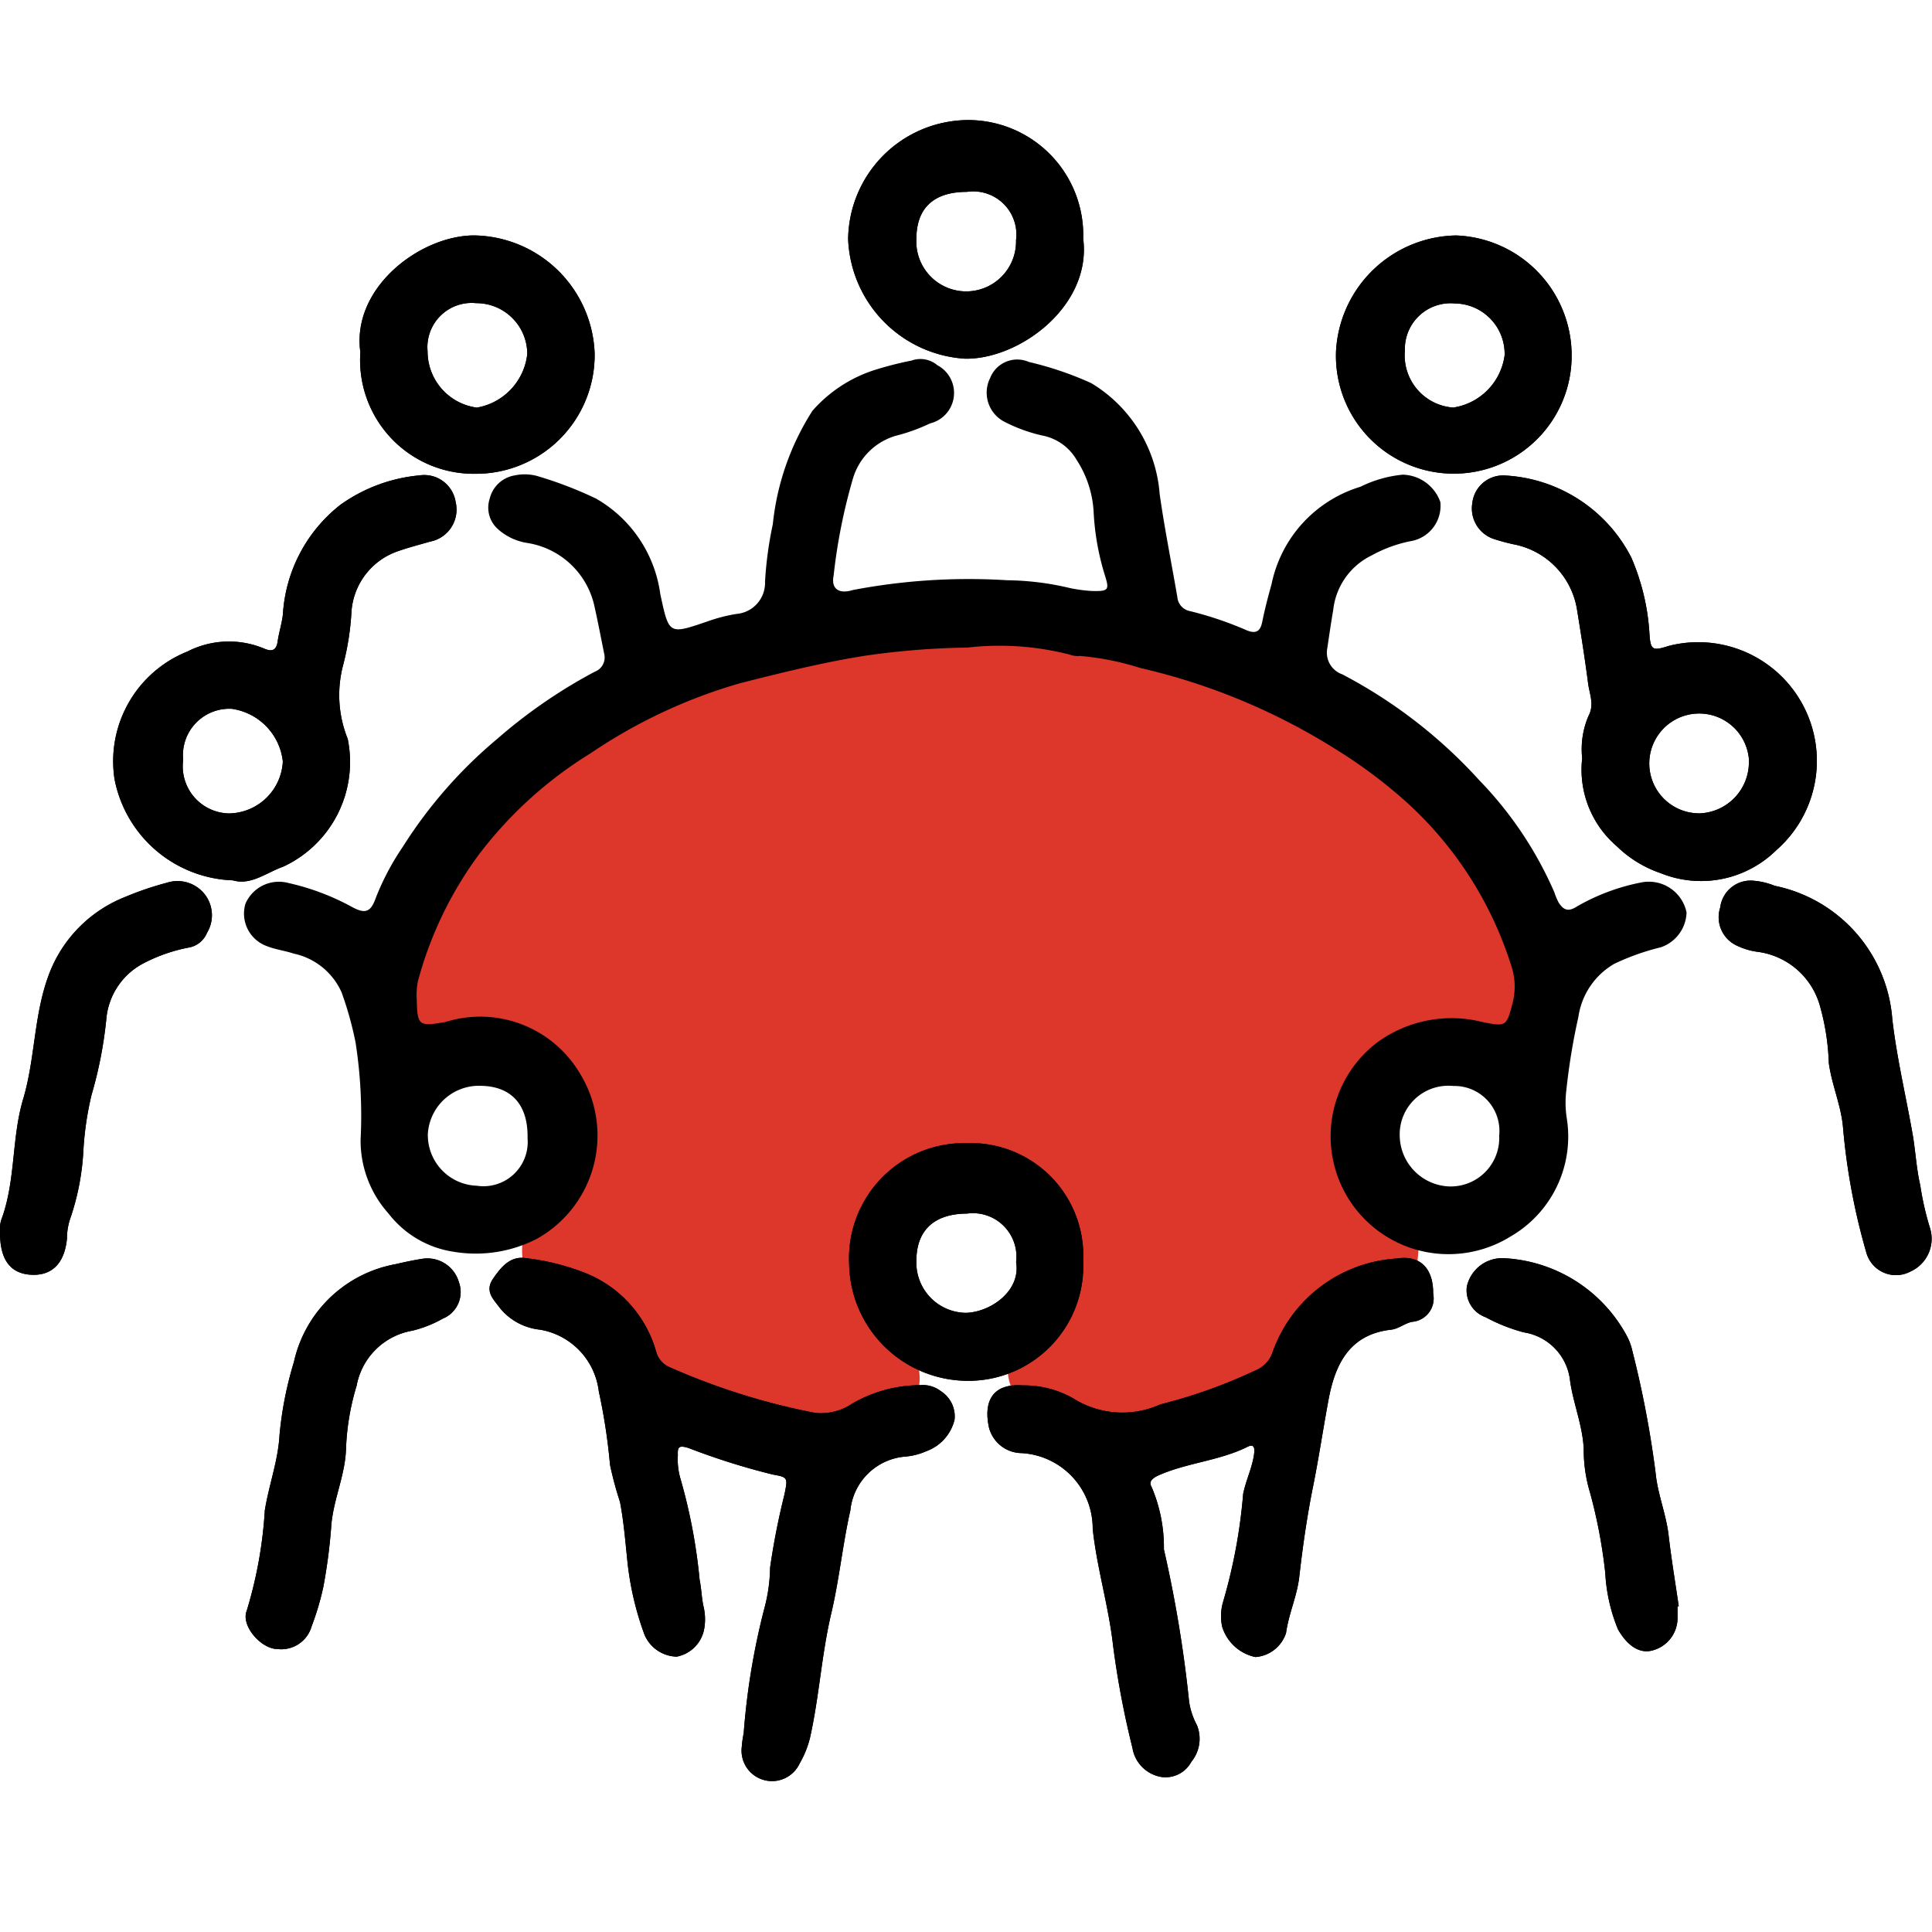<svg xmlns="http://www.w3.org/2000/svg" width="48" height="48" viewBox="0 0 48 48"><g id="Group_60704" data-name="Group 60704" transform="translate(-1049 -1245)"><path id="Path_50292" data-name="Path 50292" d="M0,0H48V48H0Z" transform="translate(1049 1245)" fill="#fff"></path><g id="Group_47295" data-name="Group 47295" transform="translate(1048.41 1244.107)"><path id="Path_35019" data-name="Path 35019" d="M22.191,15.766S14,18.122,12.2,21.2s-2.446,4.384-1.922,4.973,2.362.369,3.176,1.2,1.273,3.106.488,3.375-.664,1.148-.5,1.527,3.768,3.847,4.847,3.912,3.3-.066,3.566,0a1.351,1.351,0,0,0,1.255-1.832c-.47-1.44-2.1-3.914-.534-4.28s2.384-1.021,3.023-.366,2.08,1.308.968,2.879-1.437,1.767-.98,2.749a2.852,2.852,0,0,0,3.336,1.378c1.7-.331,4.449-1.7,4.613-2.425s.621-.838,1.276-1.073.707-.668.779-1.564-3.251-4.168-.347-4.626,3.036-.131,3.428-1.112.78-2.226-.951-3.992a31.394,31.394,0,0,0-5.658-4.188,47.436,47.436,0,0,0-4.793-1.439A47.745,47.745,0,0,0,22.191,15.766Z" transform="translate(0.24 0.3)" fill="#dc372a"></path><g id="Group_47294" data-name="Group 47294" transform="translate(0.59 3.877)"><g id="Group_47292" data-name="Group 47292"><path id="Path_35020" data-name="Path 35020" d="M24.473,16.836a19.294,19.294,0,0,0-2.563.206c-1.046.167-2.063.421-3.08.679a13,13,0,0,0-3.717,1.742,10.15,10.15,0,0,0-2.781,2.524,9.392,9.392,0,0,0-1.506,3.13,1.7,1.7,0,0,0-.03.48c.01.646.07.653.716.54a2.88,2.88,0,0,1,3.342,1.288,2.939,2.939,0,0,1-1.075,4.1,3.314,3.314,0,0,1-2.059.323,2.514,2.514,0,0,1-1.629-.954A2.712,2.712,0,0,1,9.4,29.059a11.862,11.862,0,0,0-.123-2.4A8.515,8.515,0,0,0,8.927,25.4a1.685,1.685,0,0,0-1.189-.961c-.217-.073-.452-.1-.662-.184A.859.859,0,0,1,6.539,23.2a.906.906,0,0,1,1.072-.514,6.014,6.014,0,0,1,1.54.575c.345.194.493.172.624-.2a6.413,6.413,0,0,1,.673-1.275,11.482,11.482,0,0,1,2.342-2.678,12.853,12.853,0,0,1,2.427-1.672.378.378,0,0,0,.235-.446c-.077-.38-.149-.763-.234-1.142a2.029,2.029,0,0,0-1.682-1.612,1.413,1.413,0,0,1-.728-.347.711.711,0,0,1-.2-.754.767.767,0,0,1,.622-.577,1.183,1.183,0,0,1,.546.012,9.776,9.776,0,0,1,1.475.565,3.231,3.231,0,0,1,1.594,2.367c.218,1.014.208,1.012,1.162.688a4.034,4.034,0,0,1,.731-.19.774.774,0,0,0,.71-.8,9.3,9.3,0,0,1,.193-1.427,6.444,6.444,0,0,1,.985-2.82,3.457,3.457,0,0,1,1.53-1.009,8.735,8.735,0,0,1,.932-.239.653.653,0,0,1,.642.116.779.779,0,0,1-.184,1.446,4.473,4.473,0,0,1-.773.287,1.566,1.566,0,0,0-1.139,1.076,14.022,14.022,0,0,0-.482,2.419c-.064.314.116.469.478.357a15.324,15.324,0,0,1,3.833-.243,7.028,7.028,0,0,1,1.564.195,3.775,3.775,0,0,0,.543.072c.423.009.438-.023.313-.418a6.343,6.343,0,0,1-.271-1.547,2.621,2.621,0,0,0-.422-1.291,1.259,1.259,0,0,0-.866-.609,3.949,3.949,0,0,1-.9-.325.814.814,0,0,1-.384-1.1.723.723,0,0,1,.964-.4,8.292,8.292,0,0,1,1.549.526,3.529,3.529,0,0,1,1.7,2.759c.122.859.292,1.7.439,2.558a.385.385,0,0,0,.294.342,8.715,8.715,0,0,1,1.432.483c.226.09.335.028.383-.212.064-.314.144-.625.231-.934a3.2,3.2,0,0,1,2.21-2.422,2.989,2.989,0,0,1,1.051-.3,1.018,1.018,0,0,1,.933.68.89.89,0,0,1-.749.974,3.359,3.359,0,0,0-.963.355,1.709,1.709,0,0,0-.949,1.35c-.055.315-.1.633-.147.949a.57.57,0,0,0,.37.652A12.283,12.283,0,0,1,37.2,20.139a9.324,9.324,0,0,1,1.86,2.781,1.522,1.522,0,0,0,.106.252c.113.174.228.241.447.1a5.172,5.172,0,0,1,1.6-.6.958.958,0,0,1,1.13.743.944.944,0,0,1-.639.867,5.926,5.926,0,0,0-1.155.41,1.823,1.823,0,0,0-.893,1.318,16.012,16.012,0,0,0-.3,1.826,2.5,2.5,0,0,0,.01.688,2.868,2.868,0,0,1-1.4,2.946,2.928,2.928,0,0,1-3.3-4.83,3.125,3.125,0,0,1,2.609-.5c.585.115.595.11.744-.465a1.629,1.629,0,0,0-.014-.879,9.222,9.222,0,0,0-2.623-4.123,12.341,12.341,0,0,0-1.76-1.314,15.687,15.687,0,0,0-4.847-2.015,6.844,6.844,0,0,0-1.5-.3.6.6,0,0,1-.263-.035A7.008,7.008,0,0,0,24.473,16.836ZM12.285,30.206a1.1,1.1,0,0,0,1.263-1.182c.017-.822-.394-1.285-1.151-1.3a1.272,1.272,0,0,0-1.326,1.192A1.259,1.259,0,0,0,12.285,30.206Zm25.4-1.219a1.118,1.118,0,0,0-1.14-1.259,1.208,1.208,0,0,0-1.328,1.251,1.279,1.279,0,0,0,1.213,1.244A1.205,1.205,0,0,0,37.689,28.987Z" transform="translate(-0.441 -3.731)"></path><path id="Path_35021" data-name="Path 35021" d="M18.768,43.259a17.573,17.573,0,0,1,.513-3.1,4.13,4.13,0,0,0,.143-1.014,17.907,17.907,0,0,1,.357-1.818c.082-.413.092-.426-.288-.494a17.1,17.1,0,0,1-2.09-.658c-.253-.079-.28-.024-.271.179a1.7,1.7,0,0,0,.054.544,13.769,13.769,0,0,1,.487,2.55c.046.221.048.451.1.677a1.351,1.351,0,0,1,.013.544.855.855,0,0,1-.683.688.893.893,0,0,1-.8-.546,7.525,7.525,0,0,1-.429-1.868c-.049-.478-.089-.958-.179-1.428a8.789,8.789,0,0,1-.248-.922,14.693,14.693,0,0,0-.279-1.827,1.768,1.768,0,0,0-1.462-1.533,1.48,1.48,0,0,1-.993-.535c-.147-.207-.394-.41-.171-.733.206-.3.437-.574.825-.507a5.792,5.792,0,0,1,1.524.391,2.973,2.973,0,0,1,1.7,1.924.587.587,0,0,0,.353.4A16.832,16.832,0,0,0,20.535,35.3a1.378,1.378,0,0,0,.917-.223,3.386,3.386,0,0,1,1.7-.465.727.727,0,0,1,.515.15.744.744,0,0,1,.34.707,1.111,1.111,0,0,1-.7.783,1.622,1.622,0,0,1-.531.135,1.492,1.492,0,0,0-1.358,1.335c-.191.845-.276,1.719-.473,2.554-.243,1.027-.3,2.076-.53,3.1a2.449,2.449,0,0,1-.257.635A.757.757,0,0,1,18.72,43.6,2.589,2.589,0,0,1,18.768,43.259Z" transform="translate(-0.291 -3.182)"></path><path id="Path_35022" data-name="Path 35022" d="M35.594,32.339a.583.583,0,0,1-.529.7c-.176.037-.336.174-.512.194-1.053.116-1.4.881-1.561,1.751-.133.716-.239,1.434-.383,2.149-.148.732-.256,1.484-.341,2.234-.054.481-.263.921-.329,1.4a.865.865,0,0,1-.762.6,1.1,1.1,0,0,1-.823-.745A1.233,1.233,0,0,1,30.373,40a13.407,13.407,0,0,0,.5-2.688c.069-.34.225-.647.271-.986.013-.1.027-.276-.157-.185-.683.341-1.456.393-2.154.685-.175.074-.333.158-.229.328a3.83,3.83,0,0,1,.3,1.539,31.266,31.266,0,0,1,.626,3.781,1.793,1.793,0,0,0,.194.584.9.9,0,0,1-.138.911.728.728,0,0,1-.748.377.874.874,0,0,1-.716-.723,22.432,22.432,0,0,1-.482-2.55c-.11-.974-.4-1.912-.505-2.892A1.874,1.874,0,0,0,25.368,36.3a.847.847,0,0,1-.808-.626c-.137-.615.047-1.113.835-1.056a2.47,2.47,0,0,1,1.252.32,2.285,2.285,0,0,0,2.167.152,12.924,12.924,0,0,0,2.383-.853.736.736,0,0,0,.4-.425,3.5,3.5,0,0,1,3.1-2.347C35.259,31.375,35.6,31.7,35.594,32.339Z" transform="translate(0.013 -3.182)"></path><path id="Path_35023" data-name="Path 35023" d="M39,19.516a2.094,2.094,0,0,1,.159-1.057c.148-.282.022-.541-.012-.806-.079-.611-.176-1.22-.275-1.829A1.969,1.969,0,0,0,37.3,14.2a4.788,4.788,0,0,1-.529-.145.8.8,0,0,1-.5-.884.77.77,0,0,1,.819-.681,3.748,3.748,0,0,1,3.129,2.035,5.589,5.589,0,0,1,.45,1.858c.027.453.068.471.488.339a2.948,2.948,0,0,1,2.662,5.08,2.665,2.665,0,0,1-2.865.569,2.9,2.9,0,0,1-1.1-.676A2.5,2.5,0,0,1,39,19.516Zm4.144.044a1.24,1.24,0,1,0-1.215,1.323A1.271,1.271,0,0,0,43.141,19.56Z" transform="translate(0.309 -3.66)"></path><path id="Path_35024" data-name="Path 35024" d="M6.307,22.548A3.105,3.105,0,0,1,3.365,20.03a2.936,2.936,0,0,1,1.814-3.168,2.266,2.266,0,0,1,1.911-.069c.2.086.3.027.329-.185s.106-.446.13-.673a3.741,3.741,0,0,1,1.425-2.715,4,4,0,0,1,1.967-.733.79.79,0,0,1,.9.665.809.809,0,0,1-.636.98c-.263.077-.53.144-.788.235A1.713,1.713,0,0,0,9.253,15.86a6.712,6.712,0,0,1-.21,1.347,2.913,2.913,0,0,0,.116,1.827,2.867,2.867,0,0,1-1.6,3.173C7.134,22.358,6.752,22.679,6.307,22.548ZM5.071,19.557a1.17,1.17,0,0,0,1.148,1.328,1.359,1.359,0,0,0,1.328-1.291,1.486,1.486,0,0,0-1.272-1.308A1.153,1.153,0,0,0,5.071,19.557Z" transform="translate(-0.52 -3.66)"></path><path id="Path_35025" data-name="Path 35025" d="M26.983,31.594a2.855,2.855,0,0,1-2.888,2.98,2.954,2.954,0,0,1-2.928-2.92,2.862,2.862,0,0,1,2.924-2.985A2.8,2.8,0,0,1,26.983,31.594Zm-1.667.034a1.082,1.082,0,0,0-1.22-1.209c-.823.005-1.262.42-1.258,1.188a1.246,1.246,0,0,0,1.237,1.278C24.691,32.864,25.436,32.336,25.316,31.628Z" transform="translate(-0.071 -3.252)"></path><path id="Path_35026" data-name="Path 35026" d="M26.984,6.822c.213,1.671-1.578,3-2.93,2.983a3.1,3.1,0,0,1-2.91-2.967,2.993,2.993,0,0,1,2.967-2.962A2.86,2.86,0,0,1,26.984,6.822ZM24.093,5.66c-.822,0-1.253.4-1.254,1.171a1.239,1.239,0,1,0,2.476.03A1.072,1.072,0,0,0,24.093,5.66Z" transform="translate(-0.072 -3.877)"></path><path id="Path_35027" data-name="Path 35027" d="M9.323,9.572c-.222-1.6,1.478-2.889,2.815-2.9a3.043,3.043,0,0,1,3.006,2.937,2.952,2.952,0,0,1-2.951,2.985A2.826,2.826,0,0,1,9.323,9.572ZM12.2,8.355A1.1,1.1,0,0,0,10.993,9.55a1.41,1.41,0,0,0,1.223,1.4,1.52,1.52,0,0,0,1.254-1.331A1.265,1.265,0,0,0,12.2,8.355Z" transform="translate(-0.37 -3.807)"></path><path id="Path_35028" data-name="Path 35028" d="M38.821,9.652a2.928,2.928,0,1,1-5.853-.121,3.04,3.04,0,0,1,2.984-2.858A2.983,2.983,0,0,1,38.821,9.652Zm-4.143-.118a1.3,1.3,0,0,0,1.2,1.415,1.516,1.516,0,0,0,1.278-1.3,1.253,1.253,0,0,0-1.239-1.287A1.136,1.136,0,0,0,34.678,9.534Z" transform="translate(0.226 -3.807)"></path><path id="Path_35029" data-name="Path 35029" d="M43.054,22.307a1.779,1.779,0,0,1,.581.13,3.663,3.663,0,0,1,2.919,3.315c.111.957.333,1.887.5,2.831.077.426.094.86.193,1.287a7.243,7.243,0,0,0,.241,1.062A.892.892,0,0,1,47,32.022a.764.764,0,0,1-1.095-.485,16.115,16.115,0,0,1-.576-3.1c-.048-.548-.279-1.053-.353-1.6a5.868,5.868,0,0,0-.221-1.42,1.857,1.857,0,0,0-1.569-1.343,1.708,1.708,0,0,1-.523-.165.777.777,0,0,1-.384-.936A.76.76,0,0,1,43.054,22.307Z" transform="translate(0.46 -3.413)"></path><path id="Path_35030" data-name="Path 35030" d="M.591,31.018a.78.78,0,0,1,.025-.268c.369-.975.256-2.041.55-3.018.3-1.011.262-2.079.633-3.076A3.327,3.327,0,0,1,3.7,22.712a7.82,7.82,0,0,1,1.038-.353.858.858,0,0,1,.972.334.845.845,0,0,1,.022.913.6.6,0,0,1-.46.365,4.075,4.075,0,0,0-1.152.409,1.732,1.732,0,0,0-.89,1.382,10.391,10.391,0,0,1-.367,1.874,7.832,7.832,0,0,0-.2,1.352,6.192,6.192,0,0,1-.336,1.739,1.545,1.545,0,0,0-.073.472c-.059.613-.37.929-.892.9S.58,31.715.591,31.018Z" transform="translate(-0.59 -3.412)"></path><path id="Path_35031" data-name="Path 35031" d="M7.335,41.168c-.41,0-.916-.583-.765-.953a10.721,10.721,0,0,0,.449-2.488c.1-.632.33-1.229.366-1.878a9.049,9.049,0,0,1,.357-1.812,3.166,3.166,0,0,1,2.526-2.431c.223-.052.447-.1.673-.135a.814.814,0,0,1,.9.582.712.712,0,0,1-.4.906,2.96,2.96,0,0,1-.758.3A1.7,1.7,0,0,0,9.3,34.627a6.107,6.107,0,0,0-.263,1.551c-.016.652-.3,1.236-.363,1.88a13.686,13.686,0,0,1-.2,1.562,6.72,6.72,0,0,1-.291.981A.784.784,0,0,1,7.335,41.168Z" transform="translate(-0.44 -3.182)"></path><path id="Path_35032" data-name="Path 35032" d="M41.372,40.109c0,.091,0,.184,0,.276a.833.833,0,0,1-.678.83c-.3.052-.58-.151-.8-.532a4.26,4.26,0,0,1-.317-1.4,12.7,12.7,0,0,0-.382-2.011,3.7,3.7,0,0,1-.154-1.081c-.029-.585-.257-1.114-.338-1.681A1.366,1.366,0,0,0,37.551,33.3a4.417,4.417,0,0,1-.95-.377.709.709,0,0,1-.463-.766.9.9,0,0,1,.911-.7,3.679,3.679,0,0,1,3.062,1.929,1.489,1.489,0,0,1,.141.385,25.236,25.236,0,0,1,.576,3.028c.05.52.261,1.016.322,1.542.068.589.167,1.175.252,1.763Z" transform="translate(0.306 -3.182)"></path></g><g id="Group_47293" data-name="Group 47293"><path id="Path_35033" data-name="Path 35033" d="M18.768,43.259a17.573,17.573,0,0,1,.513-3.1,4.13,4.13,0,0,0,.143-1.014,17.907,17.907,0,0,1,.357-1.818c.082-.413.092-.426-.288-.494a17.1,17.1,0,0,1-2.09-.658c-.253-.079-.28-.024-.271.179a1.7,1.7,0,0,0,.054.544,13.769,13.769,0,0,1,.487,2.55c.046.221.048.451.1.677a1.351,1.351,0,0,1,.013.544.855.855,0,0,1-.683.688.893.893,0,0,1-.8-.546,7.525,7.525,0,0,1-.429-1.868c-.049-.478-.089-.958-.179-1.428a8.789,8.789,0,0,1-.248-.922,14.693,14.693,0,0,0-.279-1.827,1.768,1.768,0,0,0-1.462-1.533,1.48,1.48,0,0,1-.993-.535c-.147-.207-.394-.41-.171-.733.206-.3.437-.574.825-.507a5.792,5.792,0,0,1,1.524.391,2.973,2.973,0,0,1,1.7,1.924.587.587,0,0,0,.353.4A16.832,16.832,0,0,0,20.535,35.3a1.378,1.378,0,0,0,.917-.223,3.386,3.386,0,0,1,1.7-.465.727.727,0,0,1,.515.15.744.744,0,0,1,.34.707,1.111,1.111,0,0,1-.7.783,1.622,1.622,0,0,1-.531.135,1.492,1.492,0,0,0-1.358,1.335c-.191.845-.276,1.719-.473,2.554-.243,1.027-.3,2.076-.53,3.1a2.449,2.449,0,0,1-.257.635A.757.757,0,0,1,18.72,43.6,2.589,2.589,0,0,1,18.768,43.259Z" transform="translate(-0.291 -3.182)"></path><path id="Path_35034" data-name="Path 35034" d="M35.594,32.339a.583.583,0,0,1-.529.7c-.176.037-.336.174-.512.194-1.053.116-1.4.881-1.561,1.751-.133.716-.239,1.434-.383,2.149-.148.732-.256,1.484-.341,2.234-.054.481-.263.921-.329,1.4a.865.865,0,0,1-.762.6,1.1,1.1,0,0,1-.823-.745A1.233,1.233,0,0,1,30.373,40a13.407,13.407,0,0,0,.5-2.688c.069-.34.225-.647.271-.986.013-.1.027-.276-.157-.185-.683.341-1.456.393-2.154.685-.175.074-.333.158-.229.328a3.83,3.83,0,0,1,.3,1.539,31.266,31.266,0,0,1,.626,3.781,1.793,1.793,0,0,0,.194.584.9.9,0,0,1-.138.911.728.728,0,0,1-.748.377.874.874,0,0,1-.716-.723,22.432,22.432,0,0,1-.482-2.55c-.11-.974-.4-1.912-.505-2.892A1.874,1.874,0,0,0,25.368,36.3a.847.847,0,0,1-.808-.626c-.137-.615.047-1.113.835-1.056a2.47,2.47,0,0,1,1.252.32,2.285,2.285,0,0,0,2.167.152,12.924,12.924,0,0,0,2.383-.853.736.736,0,0,0,.4-.425,3.5,3.5,0,0,1,3.1-2.347C35.259,31.375,35.6,31.7,35.594,32.339Z" transform="translate(0.013 -3.182)"></path><path id="Path_35035" data-name="Path 35035" d="M39,19.516a2.094,2.094,0,0,1,.159-1.057c.148-.282.022-.541-.012-.806-.079-.611-.176-1.22-.275-1.829A1.969,1.969,0,0,0,37.3,14.2a4.788,4.788,0,0,1-.529-.145.8.8,0,0,1-.5-.884.77.77,0,0,1,.819-.681,3.748,3.748,0,0,1,3.129,2.035,5.589,5.589,0,0,1,.45,1.858c.027.453.068.471.488.339a2.948,2.948,0,0,1,2.662,5.08,2.665,2.665,0,0,1-2.865.569,2.9,2.9,0,0,1-1.1-.676A2.5,2.5,0,0,1,39,19.516Zm4.144.044a1.24,1.24,0,1,0-1.215,1.323A1.271,1.271,0,0,0,43.141,19.56Z" transform="translate(0.309 -3.66)"></path><path id="Path_35036" data-name="Path 35036" d="M6.307,22.548A3.105,3.105,0,0,1,3.365,20.03a2.936,2.936,0,0,1,1.814-3.168,2.266,2.266,0,0,1,1.911-.069c.2.086.3.027.329-.185s.106-.446.13-.673a3.741,3.741,0,0,1,1.425-2.715,4,4,0,0,1,1.967-.733.79.79,0,0,1,.9.665.809.809,0,0,1-.636.98c-.263.077-.53.144-.788.235A1.713,1.713,0,0,0,9.253,15.86a6.712,6.712,0,0,1-.21,1.347,2.913,2.913,0,0,0,.116,1.827,2.867,2.867,0,0,1-1.6,3.173C7.134,22.358,6.752,22.679,6.307,22.548ZM5.071,19.557a1.17,1.17,0,0,0,1.148,1.328,1.359,1.359,0,0,0,1.328-1.291,1.486,1.486,0,0,0-1.272-1.308A1.153,1.153,0,0,0,5.071,19.557Z" transform="translate(-0.52 -3.66)"></path><path id="Path_35037" data-name="Path 35037" d="M26.983,31.594a2.855,2.855,0,0,1-2.888,2.98,2.954,2.954,0,0,1-2.928-2.92,2.862,2.862,0,0,1,2.924-2.985A2.8,2.8,0,0,1,26.983,31.594Zm-1.667.034a1.082,1.082,0,0,0-1.22-1.209c-.823.005-1.262.42-1.258,1.188a1.246,1.246,0,0,0,1.237,1.278C24.691,32.864,25.436,32.336,25.316,31.628Z" transform="translate(-0.071 -3.252)"></path><path id="Path_35038" data-name="Path 35038" d="M26.984,6.822c.213,1.671-1.578,3-2.93,2.983a3.1,3.1,0,0,1-2.91-2.967,2.993,2.993,0,0,1,2.967-2.962A2.86,2.86,0,0,1,26.984,6.822ZM24.093,5.66c-.822,0-1.253.4-1.254,1.171a1.239,1.239,0,1,0,2.476.03A1.072,1.072,0,0,0,24.093,5.66Z" transform="translate(-0.072 -3.877)"></path><path id="Path_35039" data-name="Path 35039" d="M9.323,9.572c-.222-1.6,1.478-2.889,2.815-2.9a3.043,3.043,0,0,1,3.006,2.937,2.952,2.952,0,0,1-2.951,2.985A2.826,2.826,0,0,1,9.323,9.572ZM12.2,8.355A1.1,1.1,0,0,0,10.993,9.55a1.41,1.41,0,0,0,1.223,1.4,1.52,1.52,0,0,0,1.254-1.331A1.265,1.265,0,0,0,12.2,8.355Z" transform="translate(-0.37 -3.807)"></path><path id="Path_35040" data-name="Path 35040" d="M38.821,9.652a2.928,2.928,0,1,1-5.853-.121,3.04,3.04,0,0,1,2.984-2.858A2.983,2.983,0,0,1,38.821,9.652Zm-4.143-.118a1.3,1.3,0,0,0,1.2,1.415,1.516,1.516,0,0,0,1.278-1.3,1.253,1.253,0,0,0-1.239-1.287A1.136,1.136,0,0,0,34.678,9.534Z" transform="translate(0.226 -3.807)"></path><path id="Path_35041" data-name="Path 35041" d="M43.054,22.307a1.779,1.779,0,0,1,.581.13,3.663,3.663,0,0,1,2.919,3.315c.111.957.333,1.887.5,2.831.077.426.094.86.193,1.287a7.243,7.243,0,0,0,.241,1.062A.892.892,0,0,1,47,32.022a.764.764,0,0,1-1.095-.485,16.115,16.115,0,0,1-.576-3.1c-.048-.548-.279-1.053-.353-1.6a5.868,5.868,0,0,0-.221-1.42,1.857,1.857,0,0,0-1.569-1.343,1.708,1.708,0,0,1-.523-.165.777.777,0,0,1-.384-.936A.76.76,0,0,1,43.054,22.307Z" transform="translate(0.46 -3.413)"></path><path id="Path_35042" data-name="Path 35042" d="M.591,31.018a.78.78,0,0,1,.025-.268c.369-.975.256-2.041.55-3.018.3-1.011.262-2.079.633-3.076A3.327,3.327,0,0,1,3.7,22.712a7.82,7.82,0,0,1,1.038-.353.858.858,0,0,1,.972.334.845.845,0,0,1,.022.913.6.6,0,0,1-.46.365,4.075,4.075,0,0,0-1.152.409,1.732,1.732,0,0,0-.89,1.382,10.391,10.391,0,0,1-.367,1.874,7.832,7.832,0,0,0-.2,1.352,6.192,6.192,0,0,1-.336,1.739,1.545,1.545,0,0,0-.073.472c-.059.613-.37.929-.892.9S.58,31.715.591,31.018Z" transform="translate(-0.59 -3.412)"></path><path id="Path_35043" data-name="Path 35043" d="M7.335,41.168c-.41,0-.916-.583-.765-.953a10.721,10.721,0,0,0,.449-2.488c.1-.632.33-1.229.366-1.878a9.049,9.049,0,0,1,.357-1.812,3.166,3.166,0,0,1,2.526-2.431c.223-.052.447-.1.673-.135a.814.814,0,0,1,.9.582.712.712,0,0,1-.4.906,2.96,2.96,0,0,1-.758.3A1.7,1.7,0,0,0,9.3,34.627a6.107,6.107,0,0,0-.263,1.551c-.016.652-.3,1.236-.363,1.88a13.686,13.686,0,0,1-.2,1.562,6.72,6.72,0,0,1-.291.981A.784.784,0,0,1,7.335,41.168Z" transform="translate(-0.44 -3.182)"></path><path id="Path_35044" data-name="Path 35044" d="M41.372,40.109c0,.091,0,.184,0,.276a.833.833,0,0,1-.678.83c-.3.052-.58-.151-.8-.532a4.26,4.26,0,0,1-.317-1.4,12.7,12.7,0,0,0-.382-2.011,3.7,3.7,0,0,1-.154-1.081c-.029-.585-.257-1.114-.338-1.681A1.366,1.366,0,0,0,37.551,33.3a4.417,4.417,0,0,1-.95-.377.709.709,0,0,1-.463-.766.9.9,0,0,1,.911-.7,3.679,3.679,0,0,1,3.062,1.929,1.489,1.489,0,0,1,.141.385,25.236,25.236,0,0,1,.576,3.028c.05.52.261,1.016.322,1.542.068.589.167,1.175.252,1.763Z" transform="translate(0.306 -3.182)"></path></g></g></g></g></svg>